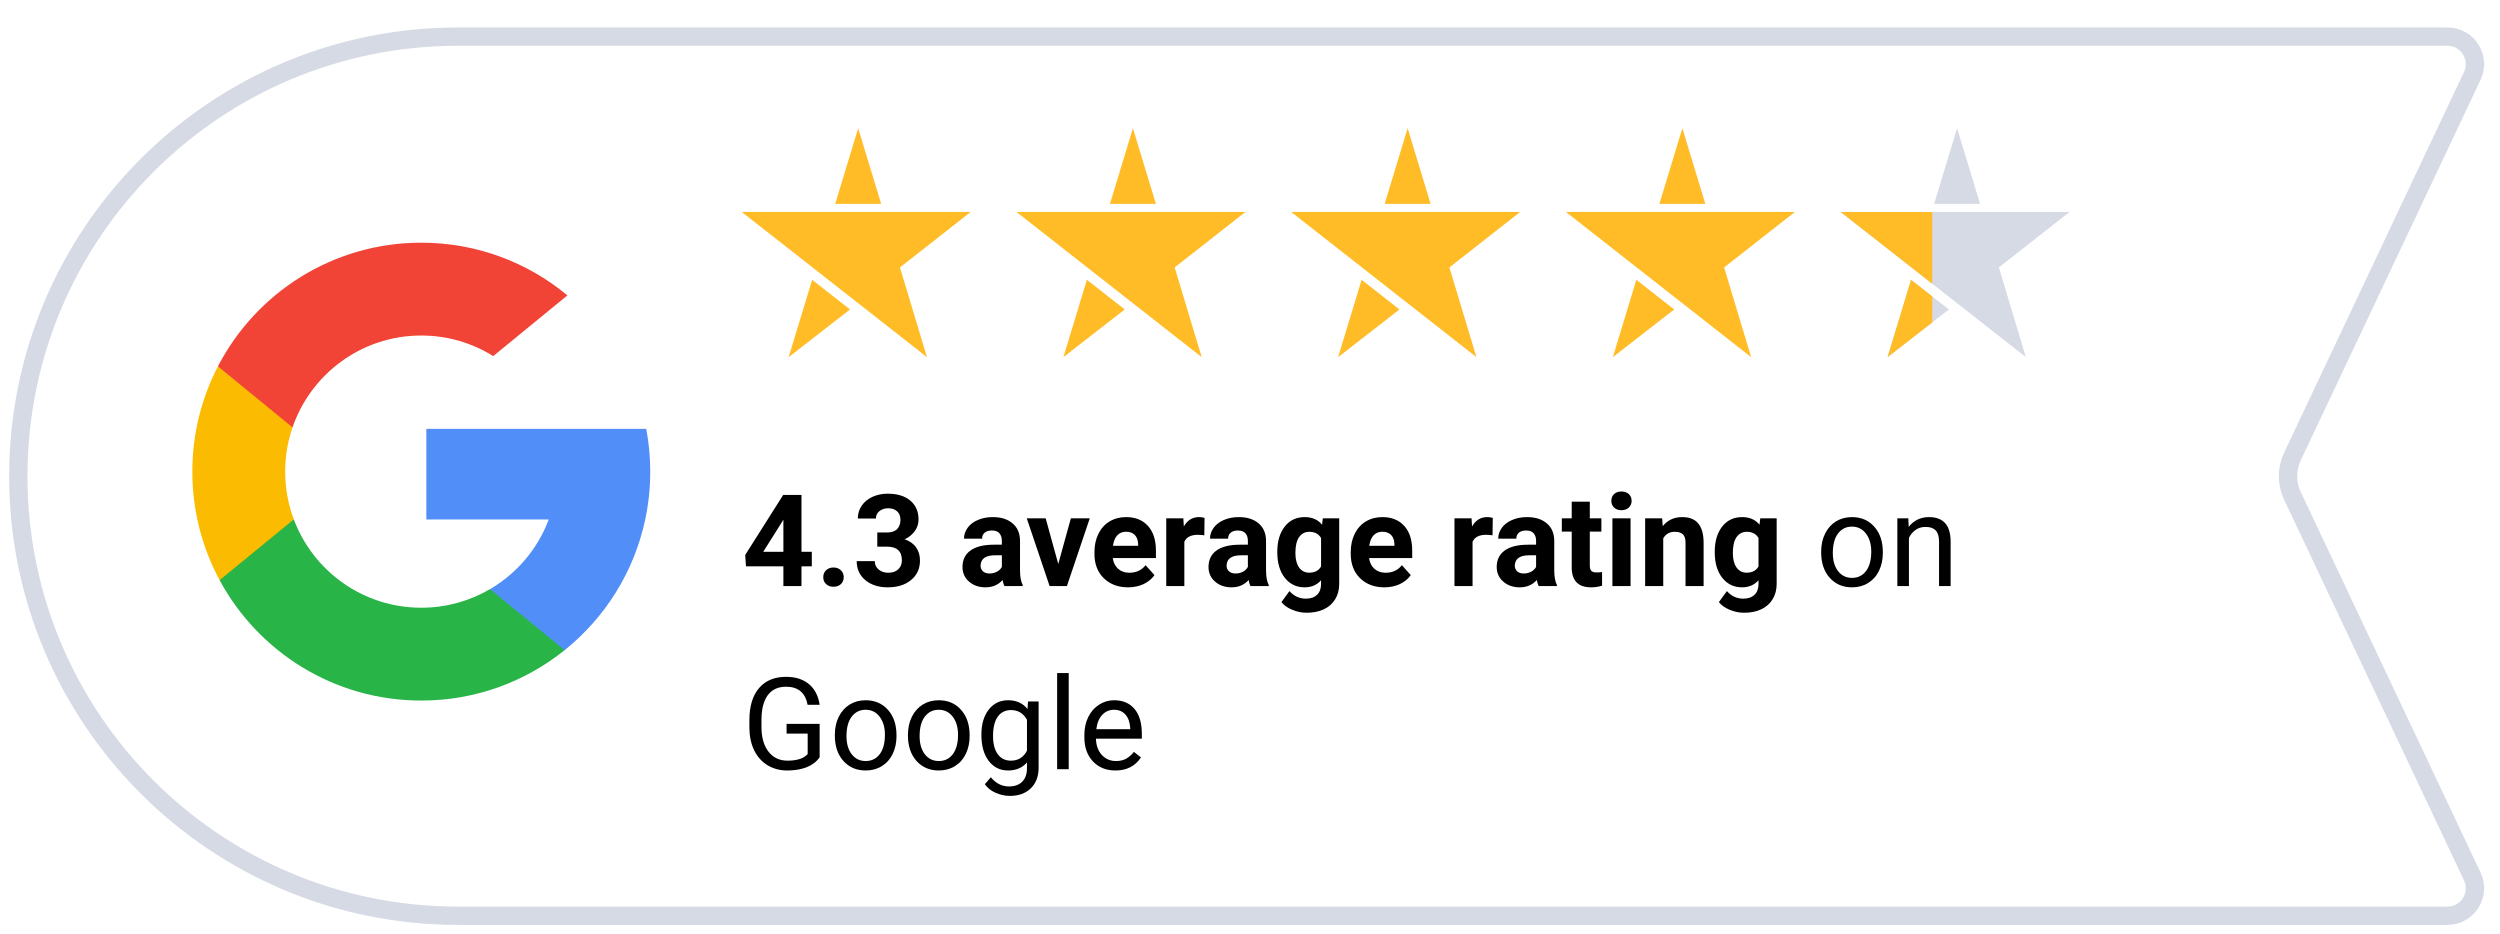 <svg width="273" height="102" viewBox="0 0 273 102" fill="none" xmlns="http://www.w3.org/2000/svg">
<g filter="url(#filter0_dd_6_9670)">
<path d="M269.977 93.718L250.328 52.136C249.689 50.784 249.689 49.216 250.328 47.864L269.977 6.282C270.917 4.292 269.465 2 267.264 2H50C23.49 2 2 23.49 2 50C2 76.51 23.49 98 50 98H267.264C269.465 98 270.917 95.708 269.977 93.718Z" fill="white" stroke="#D6DAE4" stroke-width="2"/>
<g clip-path="url(#clip0_6_9670)">
<path d="M32.085 54.72L30.344 61.218L23.983 61.352C22.082 57.826 21.004 53.792 21.004 49.505C21.004 45.359 22.012 41.45 23.799 38.007H23.8L29.464 39.046L31.945 44.675C31.425 46.189 31.142 47.814 31.142 49.505C31.142 51.34 31.475 53.098 32.085 54.72Z" fill="#FBBB00"/>
<path d="M70.57 44.834C70.857 46.346 71.007 47.908 71.007 49.504C71.007 51.294 70.819 53.04 70.46 54.724C69.243 60.455 66.063 65.459 61.658 69L61.657 68.999L54.524 68.635L53.514 62.333C56.437 60.618 58.721 57.936 59.925 54.724H46.557V44.834H60.12H70.57Z" fill="#518EF8"/>
<path d="M61.652 68.996L61.653 68.998C57.369 72.441 51.926 74.502 46.002 74.502C36.481 74.502 28.204 69.18 23.981 61.349L32.083 54.718C34.194 60.352 39.63 64.363 46.002 64.363C48.741 64.363 51.307 63.623 53.509 62.33L61.652 68.996Z" fill="#28B446"/>
<path d="M61.96 30.256L53.861 36.886C51.583 35.462 48.889 34.639 46.003 34.639C39.486 34.639 33.949 38.834 31.944 44.671L23.799 38.003H23.798C27.959 29.981 36.341 24.501 46.003 24.501C52.069 24.501 57.63 26.661 61.96 30.256Z" fill="#F14336"/>
</g>
<g clip-path="url(#clip1_6_9670)">
<path d="M96.446 21.146H81L88.725 27.202L93.5 30.944L101.225 37L98.275 27.202L106 21.146H96.446Z" fill="#FFBC26"/>
<path fill-rule="evenodd" clip-rule="evenodd" d="M91.206 20.26L93.715 12L96.223 20.26H91.206ZM88.688 28.553L92.821 31.793L86.122 37L88.688 28.553Z" fill="#FFBC26"/>
</g>
<g clip-path="url(#clip2_6_9670)">
<path d="M126.446 21.146H111L118.725 27.202L123.5 30.944L131.225 37L128.275 27.202L136 21.146H126.446Z" fill="#FFBC26"/>
<path fill-rule="evenodd" clip-rule="evenodd" d="M121.206 20.26L123.715 12L126.223 20.26H121.206ZM118.688 28.553L122.821 31.793L116.122 37L118.688 28.553Z" fill="#FFBC26"/>
</g>
<g clip-path="url(#clip3_6_9670)">
<path d="M156.446 21.146H141L148.725 27.202L153.5 30.944L161.225 37L158.275 27.202L166 21.146H156.446Z" fill="#FFBC26"/>
<path fill-rule="evenodd" clip-rule="evenodd" d="M151.206 20.26L153.715 12L156.223 20.26H151.206ZM148.688 28.553L152.821 31.793L146.122 37L148.688 28.553Z" fill="#FFBC26"/>
</g>
<g clip-path="url(#clip4_6_9670)">
<path d="M186.446 21.146H171L178.725 27.202L183.5 30.944L191.225 37L188.275 27.202L196 21.146H186.446Z" fill="#FFBC26"/>
<path fill-rule="evenodd" clip-rule="evenodd" d="M181.206 20.26L183.715 12L186.223 20.26H181.206ZM178.688 28.553L182.821 31.793L176.122 37L178.688 28.553Z" fill="#FFBC26"/>
</g>
<g clip-path="url(#clip5_6_9670)">
<path d="M216.446 21.146H201L208.725 27.202L213.5 30.944L221.225 37L218.275 27.202L226 21.146H216.446Z" fill="#D6DAE4"/>
<path fill-rule="evenodd" clip-rule="evenodd" d="M211.206 20.26L213.715 12L216.223 20.26H211.206ZM208.688 28.553L212.821 31.793L206.122 37L208.688 28.553Z" fill="#D6DAE4"/>
<g clip-path="url(#clip6_6_9670)">
<path fill-rule="evenodd" clip-rule="evenodd" d="M211 21.15H201L208.725 27.206L211 28.988V21.15ZM211 30.369V33.212L206.122 37.004L208.688 28.556L211 30.369ZM221.221 37H221.224L221.225 37.004L221.221 37Z" fill="#FFBC26"/>
</g>
</g>
<path d="M87.522 58.254H88.649V59.847H87.522V62H85.546V59.847H81.465L81.376 58.602L85.525 52.047H87.522V58.254ZM83.345 58.254H85.546V54.74L85.416 54.966L83.345 58.254ZM89.9 61.029C89.9 60.715 90.005 60.46 90.215 60.264C90.429 60.068 90.696 59.97 91.015 59.97C91.338 59.97 91.605 60.068 91.814 60.264C92.029 60.46 92.136 60.715 92.136 61.029C92.136 61.339 92.031 61.592 91.821 61.788C91.612 61.98 91.343 62.075 91.015 62.075C90.691 62.075 90.424 61.98 90.215 61.788C90.005 61.592 89.9 61.339 89.9 61.029ZM95.8 56.148H96.853C97.354 56.148 97.725 56.023 97.967 55.773C98.208 55.522 98.329 55.189 98.329 54.774C98.329 54.373 98.208 54.061 97.967 53.838C97.73 53.615 97.402 53.503 96.982 53.503C96.604 53.503 96.287 53.608 96.032 53.817C95.777 54.023 95.649 54.291 95.649 54.624H93.674C93.674 54.105 93.813 53.64 94.091 53.23C94.373 52.815 94.765 52.491 95.267 52.259C95.772 52.026 96.329 51.91 96.935 51.91C97.987 51.91 98.812 52.163 99.409 52.669C100.006 53.17 100.305 53.863 100.305 54.747C100.305 55.203 100.166 55.622 99.888 56.005C99.61 56.388 99.245 56.682 98.794 56.887C99.355 57.087 99.772 57.388 100.045 57.789C100.323 58.19 100.462 58.664 100.462 59.211C100.462 60.095 100.138 60.804 99.491 61.337C98.849 61.87 97.996 62.137 96.935 62.137C95.941 62.137 95.128 61.875 94.494 61.351C93.865 60.827 93.551 60.134 93.551 59.273H95.526C95.526 59.646 95.665 59.952 95.943 60.188C96.226 60.425 96.572 60.544 96.982 60.544C97.452 60.544 97.819 60.421 98.083 60.175C98.352 59.924 98.486 59.594 98.486 59.184C98.486 58.19 97.939 57.693 96.846 57.693H95.8V56.148ZM109.684 62C109.592 61.822 109.526 61.601 109.485 61.337C109.007 61.87 108.385 62.137 107.619 62.137C106.895 62.137 106.293 61.927 105.814 61.508C105.34 61.089 105.104 60.56 105.104 59.922C105.104 59.138 105.393 58.536 105.972 58.117C106.555 57.698 107.396 57.486 108.494 57.481H109.403V57.058C109.403 56.716 109.314 56.442 109.137 56.237C108.964 56.032 108.688 55.93 108.31 55.93C107.977 55.93 107.715 56.009 107.523 56.169C107.337 56.328 107.243 56.547 107.243 56.825H105.268C105.268 56.397 105.4 56 105.664 55.636C105.928 55.271 106.302 54.986 106.785 54.781C107.268 54.572 107.811 54.467 108.412 54.467C109.324 54.467 110.046 54.697 110.579 55.157C111.117 55.613 111.386 56.255 111.386 57.085V60.291C111.39 60.993 111.488 61.524 111.68 61.884V62H109.684ZM108.05 60.626C108.341 60.626 108.61 60.562 108.856 60.435C109.103 60.302 109.285 60.127 109.403 59.908V58.637H108.665C107.676 58.637 107.15 58.978 107.086 59.662L107.079 59.778C107.079 60.024 107.166 60.227 107.339 60.387C107.512 60.546 107.749 60.626 108.05 60.626ZM115.562 59.587L116.937 54.603H119.001L116.506 62H114.619L112.124 54.603H114.188L115.562 59.587ZM123.185 62.137C122.1 62.137 121.216 61.804 120.532 61.139C119.853 60.473 119.514 59.587 119.514 58.48V58.288C119.514 57.545 119.657 56.882 119.944 56.299C120.231 55.711 120.637 55.26 121.161 54.945C121.69 54.626 122.291 54.467 122.966 54.467C123.978 54.467 124.773 54.786 125.352 55.424C125.935 56.062 126.227 56.967 126.227 58.138V58.944H121.517C121.58 59.427 121.772 59.815 122.091 60.106C122.414 60.398 122.822 60.544 123.314 60.544C124.076 60.544 124.67 60.268 125.099 59.717L126.069 60.804C125.773 61.223 125.372 61.551 124.866 61.788C124.36 62.02 123.8 62.137 123.185 62.137ZM122.959 56.066C122.567 56.066 122.248 56.199 122.002 56.463C121.76 56.727 121.605 57.105 121.537 57.598H124.285V57.44C124.276 57.003 124.158 56.666 123.93 56.429C123.702 56.187 123.378 56.066 122.959 56.066ZM131.511 56.456C131.242 56.42 131.005 56.401 130.8 56.401C130.052 56.401 129.562 56.654 129.33 57.16V62H127.354V54.603H129.221L129.275 55.485C129.672 54.806 130.221 54.467 130.923 54.467C131.142 54.467 131.347 54.496 131.538 54.556L131.511 56.456ZM136.549 62C136.458 61.822 136.392 61.601 136.351 61.337C135.872 61.87 135.25 62.137 134.484 62.137C133.76 62.137 133.158 61.927 132.68 61.508C132.206 61.089 131.969 60.56 131.969 59.922C131.969 59.138 132.258 58.536 132.837 58.117C133.42 57.698 134.261 57.486 135.359 57.481H136.269V57.058C136.269 56.716 136.18 56.442 136.002 56.237C135.829 56.032 135.553 55.93 135.175 55.93C134.842 55.93 134.58 56.009 134.389 56.169C134.202 56.328 134.108 56.547 134.108 56.825H132.133C132.133 56.397 132.265 56 132.529 55.636C132.794 55.271 133.167 54.986 133.65 54.781C134.133 54.572 134.676 54.467 135.277 54.467C136.189 54.467 136.911 54.697 137.444 55.157C137.982 55.613 138.251 56.255 138.251 57.085V60.291C138.256 60.993 138.354 61.524 138.545 61.884V62H136.549ZM134.915 60.626C135.207 60.626 135.476 60.562 135.722 60.435C135.968 60.302 136.15 60.127 136.269 59.908V58.637H135.53C134.541 58.637 134.015 58.978 133.951 59.662L133.944 59.778C133.944 60.024 134.031 60.227 134.204 60.387C134.377 60.546 134.614 60.626 134.915 60.626ZM139.481 58.247C139.481 57.112 139.75 56.199 140.288 55.506C140.83 54.813 141.56 54.467 142.476 54.467C143.287 54.467 143.918 54.745 144.369 55.301L144.451 54.603H146.242V61.754C146.242 62.401 146.094 62.964 145.798 63.442C145.506 63.921 145.094 64.285 144.561 64.536C144.027 64.787 143.403 64.912 142.688 64.912C142.145 64.912 141.617 64.803 141.102 64.584C140.587 64.37 140.197 64.092 139.933 63.75L140.808 62.547C141.3 63.098 141.897 63.374 142.599 63.374C143.123 63.374 143.531 63.233 143.822 62.95C144.114 62.672 144.26 62.276 144.26 61.761V61.364C143.804 61.879 143.205 62.137 142.462 62.137C141.573 62.137 140.853 61.79 140.302 61.098C139.755 60.4 139.481 59.477 139.481 58.329V58.247ZM141.457 58.391C141.457 59.06 141.591 59.587 141.86 59.97C142.129 60.348 142.498 60.537 142.968 60.537C143.569 60.537 144 60.312 144.26 59.86V56.75C143.995 56.299 143.569 56.073 142.981 56.073C142.507 56.073 142.134 56.267 141.86 56.654C141.591 57.042 141.457 57.62 141.457 58.391ZM151.171 62.137C150.086 62.137 149.202 61.804 148.519 61.139C147.84 60.473 147.5 59.587 147.5 58.48V58.288C147.5 57.545 147.644 56.882 147.931 56.299C148.218 55.711 148.623 55.26 149.147 54.945C149.676 54.626 150.278 54.467 150.952 54.467C151.964 54.467 152.759 54.786 153.338 55.424C153.921 56.062 154.213 56.967 154.213 58.138V58.944H149.503C149.567 59.427 149.758 59.815 150.077 60.106C150.401 60.398 150.809 60.544 151.301 60.544C152.062 60.544 152.657 60.268 153.085 59.717L154.056 60.804C153.759 61.223 153.358 61.551 152.853 61.788C152.347 62.02 151.786 62.137 151.171 62.137ZM150.945 56.066C150.553 56.066 150.234 56.199 149.988 56.463C149.747 56.727 149.592 57.105 149.523 57.598H152.271V57.44C152.262 57.003 152.144 56.666 151.916 56.429C151.688 56.187 151.365 56.066 150.945 56.066ZM162.983 56.456C162.715 56.42 162.478 56.401 162.272 56.401C161.525 56.401 161.035 56.654 160.803 57.16V62H158.827V54.603H160.693L160.748 55.485C161.145 54.806 161.694 54.467 162.396 54.467C162.614 54.467 162.819 54.496 163.011 54.556L162.983 56.456ZM168.021 62C167.93 61.822 167.864 61.601 167.823 61.337C167.345 61.87 166.723 62.137 165.957 62.137C165.232 62.137 164.631 61.927 164.152 61.508C163.678 61.089 163.441 60.56 163.441 59.922C163.441 59.138 163.731 58.536 164.31 58.117C164.893 57.698 165.734 57.486 166.832 57.481H167.741V57.058C167.741 56.716 167.652 56.442 167.475 56.237C167.301 56.032 167.026 55.93 166.647 55.93C166.315 55.93 166.053 56.009 165.861 56.169C165.674 56.328 165.581 56.547 165.581 56.825H163.605C163.605 56.397 163.738 56 164.002 55.636C164.266 55.271 164.64 54.986 165.123 54.781C165.606 54.572 166.148 54.467 166.75 54.467C167.661 54.467 168.384 54.697 168.917 55.157C169.455 55.613 169.724 56.255 169.724 57.085V60.291C169.728 60.993 169.826 61.524 170.018 61.884V62H168.021ZM166.388 60.626C166.679 60.626 166.948 60.562 167.194 60.435C167.44 60.302 167.623 60.127 167.741 59.908V58.637H167.003C166.014 58.637 165.488 58.978 165.424 59.662L165.417 59.778C165.417 60.024 165.504 60.227 165.677 60.387C165.85 60.546 166.087 60.626 166.388 60.626ZM173.606 52.785V54.603H174.871V56.053H173.606V59.744C173.606 60.018 173.659 60.214 173.764 60.332C173.868 60.45 174.069 60.51 174.365 60.51C174.584 60.51 174.778 60.494 174.946 60.462V61.959C174.559 62.078 174.16 62.137 173.75 62.137C172.365 62.137 171.658 61.437 171.631 60.038V56.053H170.551V54.603H171.631V52.785H173.606ZM178.057 62H176.074V54.603H178.057V62ZM175.958 52.69C175.958 52.393 176.056 52.149 176.252 51.958C176.452 51.767 176.724 51.671 177.065 51.671C177.403 51.671 177.672 51.767 177.872 51.958C178.073 52.149 178.173 52.393 178.173 52.69C178.173 52.99 178.07 53.236 177.865 53.428C177.665 53.619 177.398 53.715 177.065 53.715C176.733 53.715 176.464 53.619 176.259 53.428C176.058 53.236 175.958 52.99 175.958 52.69ZM181.509 54.603L181.57 55.458C182.099 54.797 182.808 54.467 183.696 54.467C184.48 54.467 185.063 54.697 185.446 55.157C185.829 55.617 186.025 56.306 186.034 57.222V62H184.059V57.27C184.059 56.85 183.967 56.547 183.785 56.36C183.603 56.169 183.3 56.073 182.876 56.073C182.32 56.073 181.903 56.31 181.625 56.784V62H179.649V54.603H181.509ZM187.251 58.247C187.251 57.112 187.52 56.199 188.058 55.506C188.6 54.813 189.329 54.467 190.245 54.467C191.056 54.467 191.688 54.745 192.139 55.301L192.221 54.603H194.012V61.754C194.012 62.401 193.864 62.964 193.567 63.442C193.276 63.921 192.863 64.285 192.33 64.536C191.797 64.787 191.173 64.912 190.457 64.912C189.915 64.912 189.386 64.803 188.871 64.584C188.356 64.37 187.966 64.092 187.702 63.75L188.577 62.547C189.069 63.098 189.666 63.374 190.368 63.374C190.892 63.374 191.3 63.233 191.592 62.95C191.883 62.672 192.029 62.276 192.029 61.761V61.364C191.574 61.879 190.974 62.137 190.231 62.137C189.343 62.137 188.623 61.79 188.071 61.098C187.524 60.4 187.251 59.477 187.251 58.329V58.247ZM189.227 58.391C189.227 59.06 189.361 59.587 189.63 59.97C189.899 60.348 190.268 60.537 190.737 60.537C191.339 60.537 191.77 60.312 192.029 59.86V56.75C191.765 56.299 191.339 56.073 190.751 56.073C190.277 56.073 189.903 56.267 189.63 56.654C189.361 57.042 189.227 57.62 189.227 58.391ZM198.872 58.233C198.872 57.509 199.013 56.857 199.296 56.278C199.583 55.7 199.979 55.253 200.485 54.938C200.996 54.624 201.577 54.467 202.229 54.467C203.236 54.467 204.049 54.815 204.669 55.513C205.293 56.21 205.605 57.137 205.605 58.295V58.384C205.605 59.104 205.466 59.751 205.188 60.325C204.915 60.895 204.521 61.339 204.006 61.658C203.495 61.977 202.908 62.137 202.242 62.137C201.24 62.137 200.426 61.788 199.802 61.091C199.182 60.394 198.872 59.471 198.872 58.322V58.233ZM200.144 58.384C200.144 59.204 200.333 59.863 200.711 60.359C201.094 60.856 201.604 61.105 202.242 61.105C202.885 61.105 203.395 60.854 203.773 60.352C204.152 59.847 204.341 59.14 204.341 58.233C204.341 57.422 204.147 56.766 203.76 56.265C203.377 55.759 202.867 55.506 202.229 55.506C201.604 55.506 201.101 55.754 200.718 56.251C200.335 56.748 200.144 57.459 200.144 58.384ZM208.388 54.603L208.429 55.533C208.994 54.822 209.732 54.467 210.644 54.467C212.207 54.467 212.995 55.349 213.009 57.112V62H211.744V57.105C211.74 56.572 211.617 56.178 211.375 55.923C211.138 55.668 210.767 55.54 210.261 55.54C209.851 55.54 209.491 55.649 209.181 55.868C208.871 56.087 208.629 56.374 208.456 56.73V62H207.191V54.603H208.388ZM89.504 80.694C89.167 81.177 88.695 81.54 88.089 81.781C87.487 82.018 86.785 82.137 85.983 82.137C85.172 82.137 84.452 81.948 83.823 81.569C83.194 81.186 82.707 80.644 82.36 79.942C82.019 79.241 81.843 78.427 81.834 77.502V76.634C81.834 75.134 82.183 73.972 82.88 73.147C83.582 72.323 84.566 71.91 85.833 71.91C86.872 71.91 87.708 72.177 88.342 72.71C88.975 73.239 89.363 73.991 89.504 74.966H88.191C87.945 73.649 87.162 72.99 85.84 72.99C84.96 72.99 84.293 73.3 83.837 73.92C83.386 74.535 83.158 75.428 83.153 76.6V77.413C83.153 78.53 83.409 79.418 83.919 80.079C84.429 80.735 85.12 81.064 85.99 81.064C86.482 81.064 86.913 81.009 87.282 80.899C87.651 80.79 87.957 80.606 88.198 80.346V78.11H85.894V77.044H89.504V80.694ZM91.165 78.233C91.165 77.509 91.306 76.857 91.589 76.278C91.876 75.7 92.272 75.253 92.778 74.939C93.289 74.624 93.87 74.467 94.522 74.467C95.529 74.467 96.342 74.815 96.962 75.513C97.586 76.21 97.898 77.137 97.898 78.295V78.384C97.898 79.104 97.759 79.751 97.481 80.325C97.208 80.895 96.814 81.339 96.299 81.658C95.788 81.977 95.201 82.137 94.535 82.137C93.533 82.137 92.719 81.788 92.095 81.091C91.475 80.394 91.165 79.471 91.165 78.322V78.233ZM92.436 78.384C92.436 79.204 92.626 79.863 93.004 80.359C93.387 80.856 93.897 81.105 94.535 81.105C95.178 81.105 95.688 80.854 96.066 80.353C96.445 79.847 96.634 79.14 96.634 78.233C96.634 77.422 96.44 76.766 96.053 76.265C95.67 75.759 95.159 75.506 94.522 75.506C93.897 75.506 93.394 75.754 93.011 76.251C92.628 76.748 92.436 77.459 92.436 78.384ZM99.149 78.233C99.149 77.509 99.291 76.857 99.573 76.278C99.86 75.7 100.257 75.253 100.763 74.939C101.273 74.624 101.854 74.467 102.506 74.467C103.513 74.467 104.326 74.815 104.946 75.513C105.571 76.21 105.883 77.137 105.883 78.295V78.384C105.883 79.104 105.744 79.751 105.466 80.325C105.192 80.895 104.798 81.339 104.283 81.658C103.773 81.977 103.185 82.137 102.52 82.137C101.517 82.137 100.703 81.788 100.079 81.091C99.459 80.394 99.149 79.471 99.149 78.322V78.233ZM100.421 78.384C100.421 79.204 100.61 79.863 100.988 80.359C101.371 80.856 101.882 81.105 102.52 81.105C103.162 81.105 103.673 80.854 104.051 80.353C104.429 79.847 104.618 79.14 104.618 78.233C104.618 77.422 104.424 76.766 104.037 76.265C103.654 75.759 103.144 75.506 102.506 75.506C101.882 75.506 101.378 75.754 100.995 76.251C100.612 76.748 100.421 77.459 100.421 78.384ZM107.168 78.24C107.168 77.087 107.435 76.171 107.968 75.492C108.501 74.809 109.207 74.467 110.087 74.467C110.989 74.467 111.693 74.786 112.199 75.424L112.261 74.603H113.416V81.822C113.416 82.779 113.131 83.534 112.562 84.085C111.996 84.636 111.235 84.912 110.278 84.912C109.745 84.912 109.223 84.798 108.713 84.57C108.202 84.342 107.813 84.03 107.544 83.634L108.2 82.875C108.743 83.545 109.406 83.88 110.189 83.88C110.805 83.88 111.283 83.707 111.625 83.36C111.971 83.014 112.145 82.526 112.145 81.897V81.262C111.639 81.845 110.948 82.137 110.073 82.137C109.207 82.137 108.506 81.788 107.968 81.091C107.435 80.394 107.168 79.443 107.168 78.24ZM108.439 78.384C108.439 79.218 108.61 79.874 108.952 80.353C109.294 80.826 109.772 81.064 110.388 81.064C111.185 81.064 111.771 80.701 112.145 79.977V76.6C111.757 75.893 111.176 75.54 110.401 75.54C109.786 75.54 109.305 75.779 108.959 76.258C108.613 76.736 108.439 77.445 108.439 78.384ZM116.704 82H115.439V71.5H116.704V82ZM121.804 82.137C120.801 82.137 119.985 81.809 119.356 81.152C118.728 80.492 118.413 79.61 118.413 78.507V78.274C118.413 77.541 118.552 76.887 118.83 76.312C119.113 75.734 119.505 75.283 120.006 74.959C120.512 74.631 121.059 74.467 121.646 74.467C122.608 74.467 123.355 74.784 123.889 75.417C124.422 76.05 124.688 76.957 124.688 78.138V78.664H119.678C119.696 79.393 119.908 79.983 120.313 80.435C120.724 80.881 121.243 81.105 121.872 81.105C122.319 81.105 122.697 81.013 123.007 80.831C123.317 80.649 123.588 80.407 123.82 80.106L124.593 80.708C123.973 81.66 123.043 82.137 121.804 82.137ZM121.646 75.506C121.136 75.506 120.708 75.693 120.361 76.066C120.015 76.436 119.801 76.955 119.719 77.625H123.424V77.529C123.387 76.887 123.214 76.39 122.904 76.039C122.594 75.684 122.175 75.506 121.646 75.506Z" fill="black"/>
</g>
<defs>
<filter id="filter0_dd_6_9670" x="0" y="0" width="272.269" height="102" filterUnits="userSpaceOnUse" color-interpolation-filters="sRGB">
<feFlood flood-opacity="0" result="BackgroundImageFix"/>
<feColorMatrix in="SourceAlpha" type="matrix" values="0 0 0 0 0 0 0 0 0 0 0 0 0 0 0 0 0 0 127 0" result="hardAlpha"/>
<feOffset/>
<feGaussianBlur stdDeviation="0.5"/>
<feColorMatrix type="matrix" values="0 0 0 0 0 0 0 0 0 0 0 0 0 0 0 0 0 0 0.25 0"/>
<feBlend mode="normal" in2="BackgroundImageFix" result="effect1_dropShadow_6_9670"/>
<feColorMatrix in="SourceAlpha" type="matrix" values="0 0 0 0 0 0 0 0 0 0 0 0 0 0 0 0 0 0 127 0" result="hardAlpha"/>
<feOffset dy="2"/>
<feGaussianBlur stdDeviation="0.5"/>
<feColorMatrix type="matrix" values="0 0 0 0 0 0 0 0 0 0 0 0 0 0 0 0 0 0 0.05 0"/>
<feBlend mode="normal" in2="effect1_dropShadow_6_9670" result="effect2_dropShadow_6_9670"/>
<feBlend mode="normal" in="SourceGraphic" in2="effect2_dropShadow_6_9670" result="shape"/>
</filter>
<clipPath id="clip0_6_9670">
<rect width="50" height="50" fill="white" transform="translate(21 24.5)"/>
</clipPath>
<clipPath id="clip1_6_9670">
<rect width="25" height="25" fill="white" transform="translate(81 12)"/>
</clipPath>
<clipPath id="clip2_6_9670">
<rect width="25" height="25" fill="white" transform="translate(111 12)"/>
</clipPath>
<clipPath id="clip3_6_9670">
<rect width="25" height="25" fill="white" transform="translate(141 12)"/>
</clipPath>
<clipPath id="clip4_6_9670">
<rect width="25" height="25" fill="white" transform="translate(171 12)"/>
</clipPath>
<clipPath id="clip5_6_9670">
<rect width="25" height="25" fill="white" transform="translate(201 12)"/>
</clipPath>
<clipPath id="clip6_6_9670">
<rect width="25" height="25" fill="white" transform="translate(201 12)"/>
</clipPath>
</defs>
</svg>
